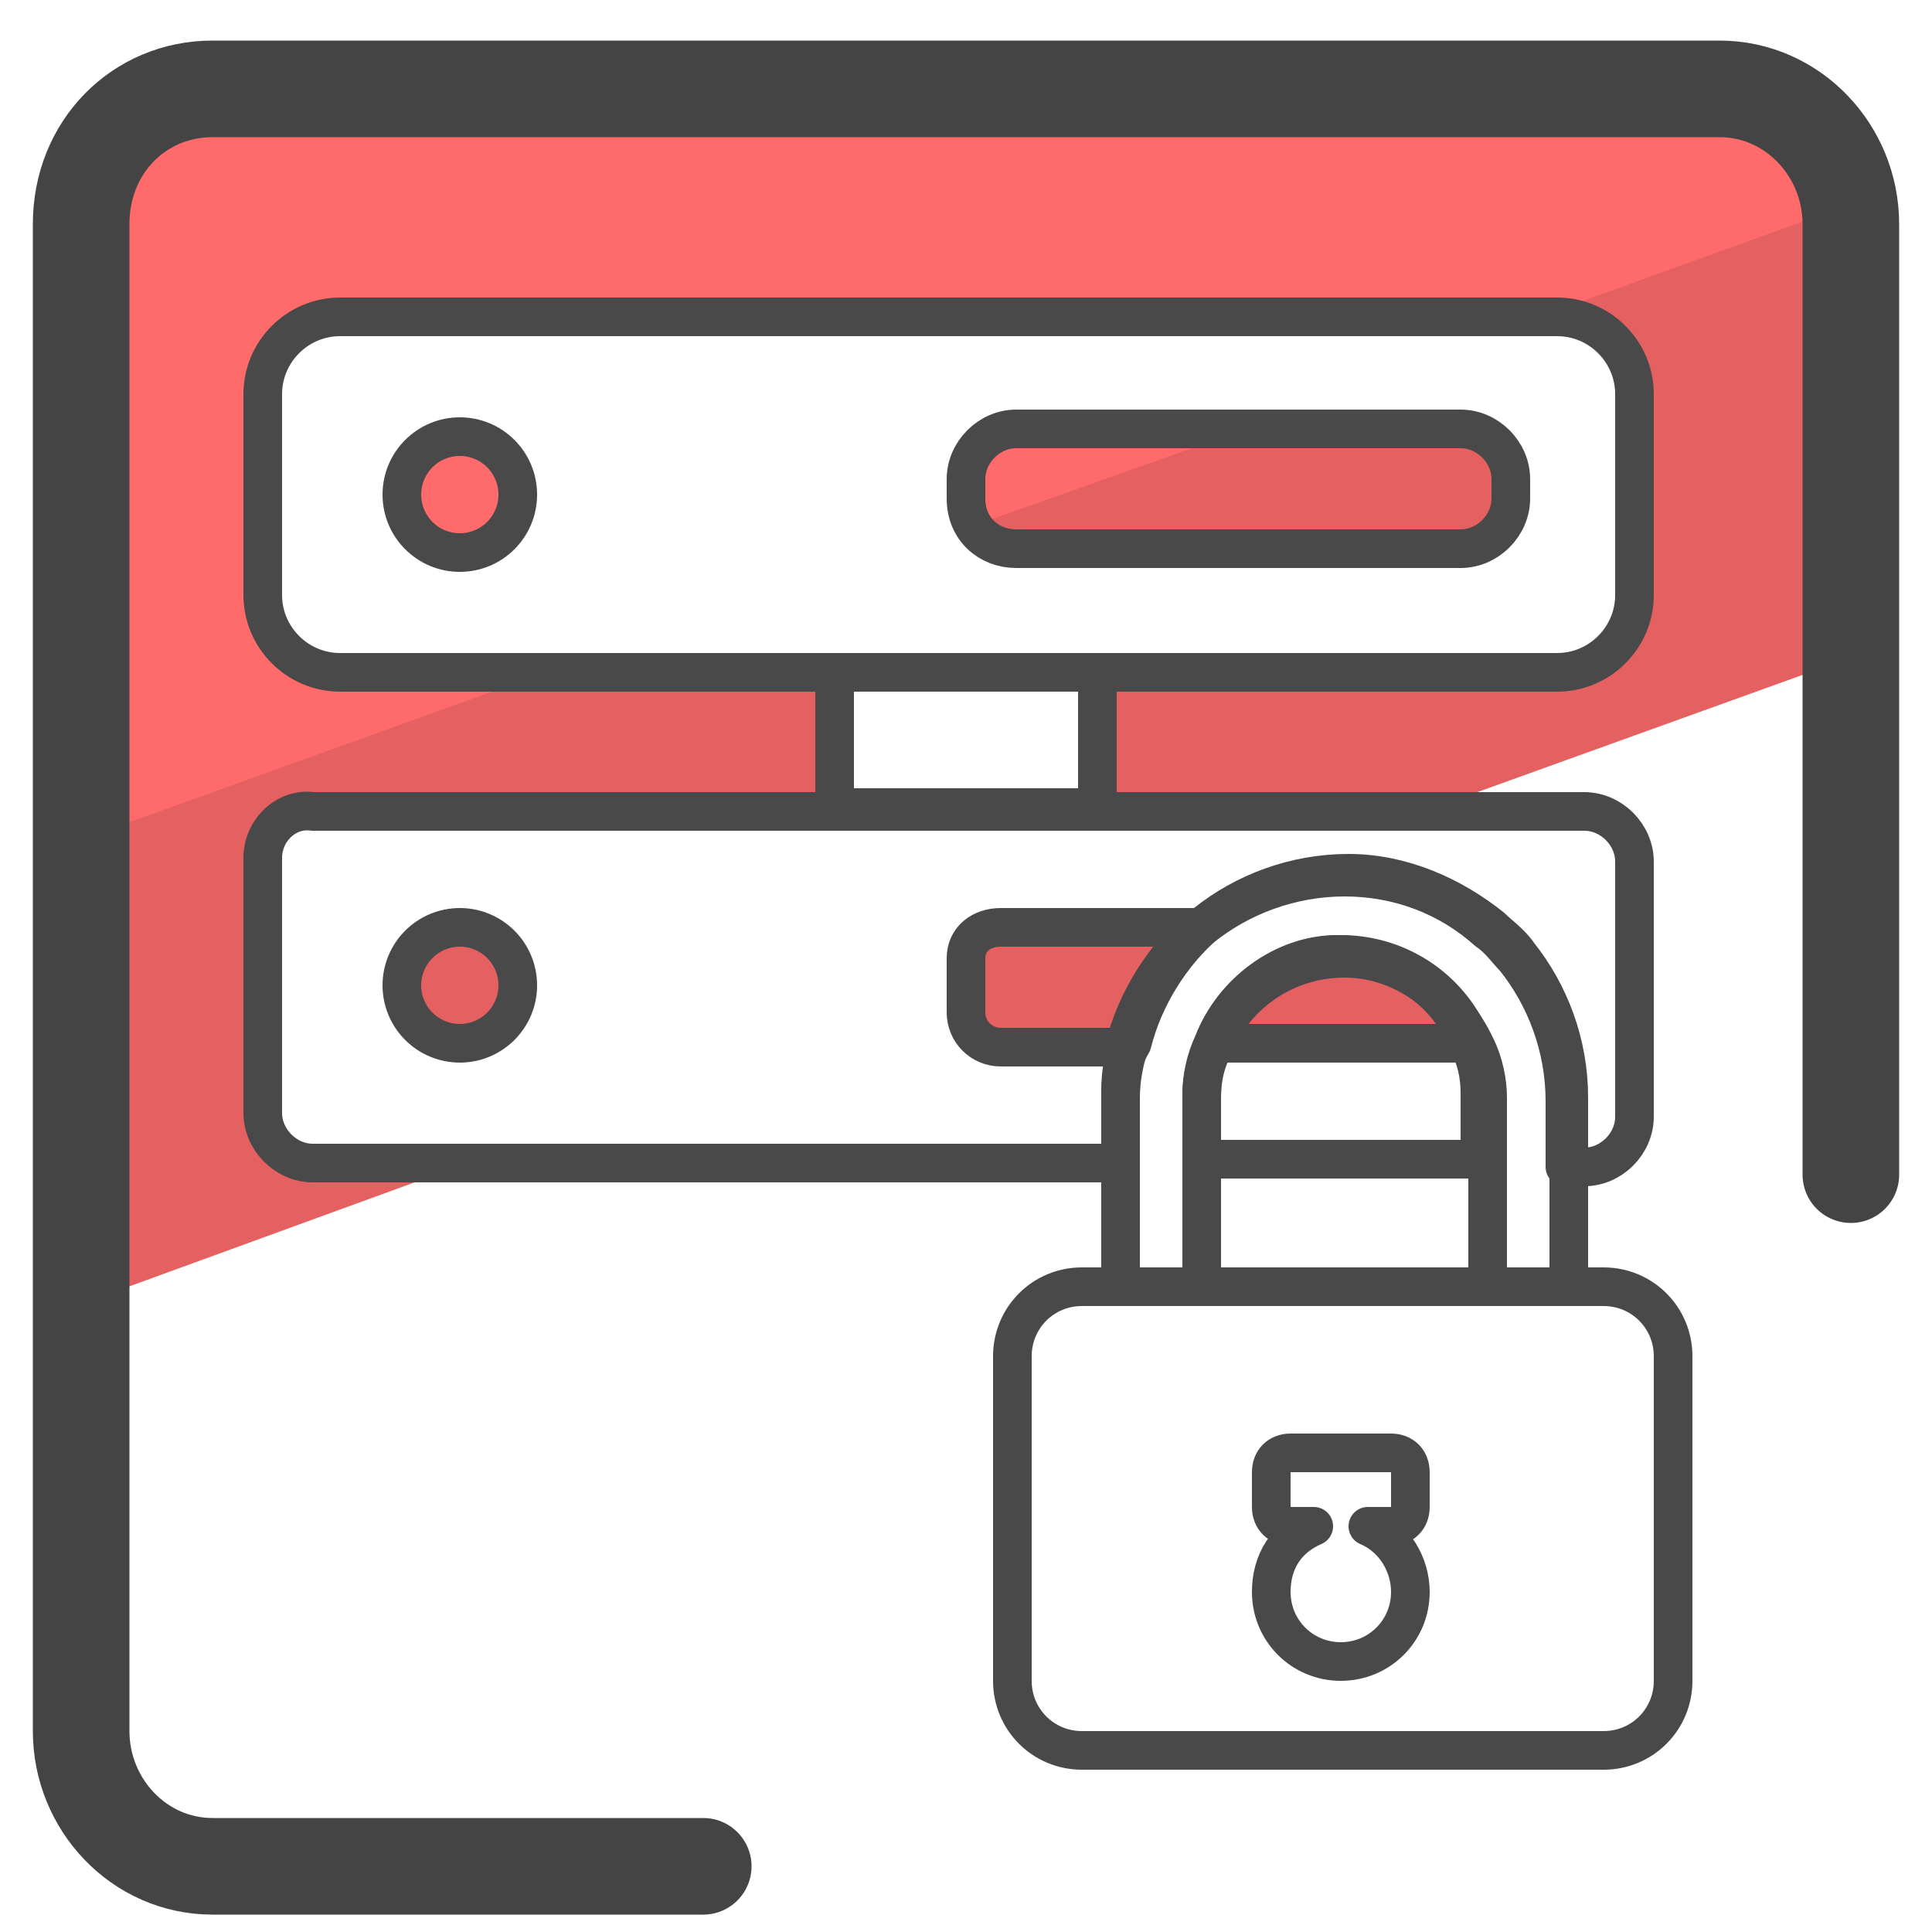 <svg xmlns="http://www.w3.org/2000/svg" id="Layer_1" x="0" y="0" version="1.1" viewBox="0 0 50 50" xml:space="preserve"><style>.st1{fill:#e56060}.st4{fill:none;stroke-linecap:round;stroke-linejoin:round;stroke-miterlimit:10;stroke:#494949}</style><path fill="#a475ef" d="M10.5 13.4l2.9-1c.1.2.1.3.1.5 0 .9-.7 1.5-1.5 1.5s-1.3-.4-1.5-1z"/><path d="M25.2 13.5c-.1-.2-.1-.4-.1-.6v-.5c0-.7.6-1.3 1.3-1.3h11.5c.7 0 1.3.6 1.3 1.3v.5c0 .7-.6 1.3-1.3 1.3H26.4c-.5 0-1-.3-1.2-.7zm4.1 13.2c.5-1 1.2-1.9 2-2.7h-4.9c-.7 0-1.3.6-1.3 1.3v.5c0 .2 0 .4.1.6.2.4.7.7 1.2.7h2.8c0-.2 0-.3.1-.4zm7.9-1.1c-.3-.2-.6-.3-.9-.5h-.1c-.1 0-.1-.1-.2-.1-.2-.1-.4-.1-.6-.2-.1 0-.2 0-.4-.1h-.9c-.1 0-.2.1-.3.1-.2.1-.4.2-.6.2l-.3.3-.7.7v.2c-.1.2-.2.5-.2.7h6c-.1-.4-.2-.7-.4-1.1-.3 0-.4-.1-.4-.2zm-23.7-.1c0 .8-.7 1.5-1.5 1.5-.9 0-1.6-.7-1.6-1.5 0-.9.7-1.5 1.6-1.5.8 0 1.5.6 1.5 1.5z" class="st1"/><path d="M21.6 17.4v3.5H8.1c-.7 0-1.3.6-1.3 1.3v6.6c0 .7.6 1.3 1.3 1.3h4l-9.6 3.5-.6-10.9v-6.3H2l4.9-1.8v.6c0 1.1.9 2 2 2h12.7v.2zm26.9-.6l-11.1 4h-9v-3.5h11.9c1.1 0 2-.9 2-2v-5.2c0-1.1-.9-2-2-2H24.8l17.3-6.3 5.1 2.3.1 1.4.4 6.1.8 5.2z" class="st1"/><path fill="#ff6b6b" d="M13.4 12.3c-.2-.6-.8-1-1.4-1-.9 0-1.6.7-1.6 1.5 0 .2 0 .4.1.5.2.6.8 1 1.5 1 .8 0 1.5-.7 1.5-1.5 0-.1-.1-.3-.1-.5zM46.2 2l-4-.1-7.4-.2-29 .2-3.1 2.9-.8 11.7-.1.8-.3 4.7.4-.2 12.5-4.5H8.8c-1.1 0-2-.9-2-2v-5.2c0-1.1.9-2 2-2h31.3l7.2-2.6 1-.4L46.2 2zm-19.8 9.2c-.7 0-1.3.6-1.3 1.3v.5c0 .2 0 .4.1.6l6.5-2.3h-5.3v-.1zm-13 1.1c-.2-.6-.8-1-1.4-1-.9 0-1.6.7-1.6 1.5 0 .2 0 .4.1.5.2.6.8 1 1.5 1 .8 0 1.5-.7 1.5-1.5 0-.1-.1-.3-.1-.5z"/><path fill="none" stroke="#444" stroke-linecap="round" stroke-linejoin="round" stroke-miterlimit="10" stroke-width="2.5" d="M18.2 48.3H5.5c-1.9 0-3.4-1.6-3.4-3.5v-39c0-2 1.5-3.5 3.4-3.5h39c1.9 0 3.4 1.6 3.4 3.5v24.6"/><path d="M8.8 17.4h31.5c1.1 0 2-.9 2-2v-5.2c0-1.1-.9-2-2-2H8.8c-1.1 0-2 .9-2 2v5.2c0 1.1.9 2 2 2zM31.4 27c-.2.4-.3.9-.3 1.3V30h7.2v-1.7c0-.5-.1-.9-.3-1.3-.5-1.3-1.8-2.3-3.4-2.3-1.4 0-2.7 1-3.2 2.3z" class="st4"/><path d="M6.8 22.2v6.6c0 .7.6 1.3 1.3 1.3H29v-1.7c0-.5.1-.9.2-1.3.3-1.2 1-2.3 1.9-3.1 1-.8 2.3-1.3 3.7-1.3 1.4 0 2.7.5 3.7 1.4.3.2.5.5.7.7.8 1 1.3 2.3 1.3 3.7v1.7h.5c.7 0 1.3-.6 1.3-1.3v-6.6c0-.7-.6-1.3-1.3-1.3H8.1c-.7-.1-1.3.5-1.3 1.2zm19.5-8h11.5c.7 0 1.3-.6 1.3-1.3v-.5c0-.7-.6-1.3-1.3-1.3H26.3c-.7 0-1.3.6-1.3 1.3v.5c0 .8.6 1.3 1.3 1.3z" class="st4"/><path d="M31.4 27h6.7c-.5-1.3-1.8-2.3-3.4-2.3-1.5 0-2.8 1-3.3 2.3zM25 24.8v1.4c0 .5.4.9.9.9h3.2c.3-1.2 1-2.3 1.9-3.1h-5.1c-.5 0-.9.3-.9.8z" class="st4"/><circle cx="11.9" cy="12.8" r="1.5" class="st4"/><circle cx="11.9" cy="25.5" r="1.5" class="st4"/><path d="M21.6 17.4h6.8v3.5h-6.8zm4.6 17.7v8.4c0 1 .8 1.8 1.8 1.8h13.5c1 0 1.8-.8 1.8-1.8v-8.4c0-1-.8-1.8-1.8-1.8H28c-1 0-1.8.8-1.8 1.8z" class="st4"/><path d="M32.9 41.2c0 1 .8 1.8 1.8 1.8s1.8-.8 1.8-1.8c0-.7-.4-1.4-1.1-1.7h.6c.3 0 .5-.2.5-.5v-.9c0-.3-.2-.5-.5-.5h-2.6c-.3 0-.5.2-.5.5v.9c0 .3.2.5.5.5h.6c-.7.3-1.1.9-1.1 1.7zM29 28.4v4.9h2.1v-4.9c0-.5.1-.9.3-1.3.5-1.3 1.8-2.3 3.4-2.3 1.5 0 2.8 1 3.4 2.3.2.4.3.9.3 1.3v4.9h2.1v-4.9c0-1.4-.5-2.7-1.3-3.7-.2-.3-.5-.5-.7-.7-1-.8-2.3-1.4-3.7-1.4s-2.7.5-3.7 1.3c-.9.8-1.6 1.9-1.9 3.1-.3.5-.3.9-.3 1.4z" class="st4"/></svg>